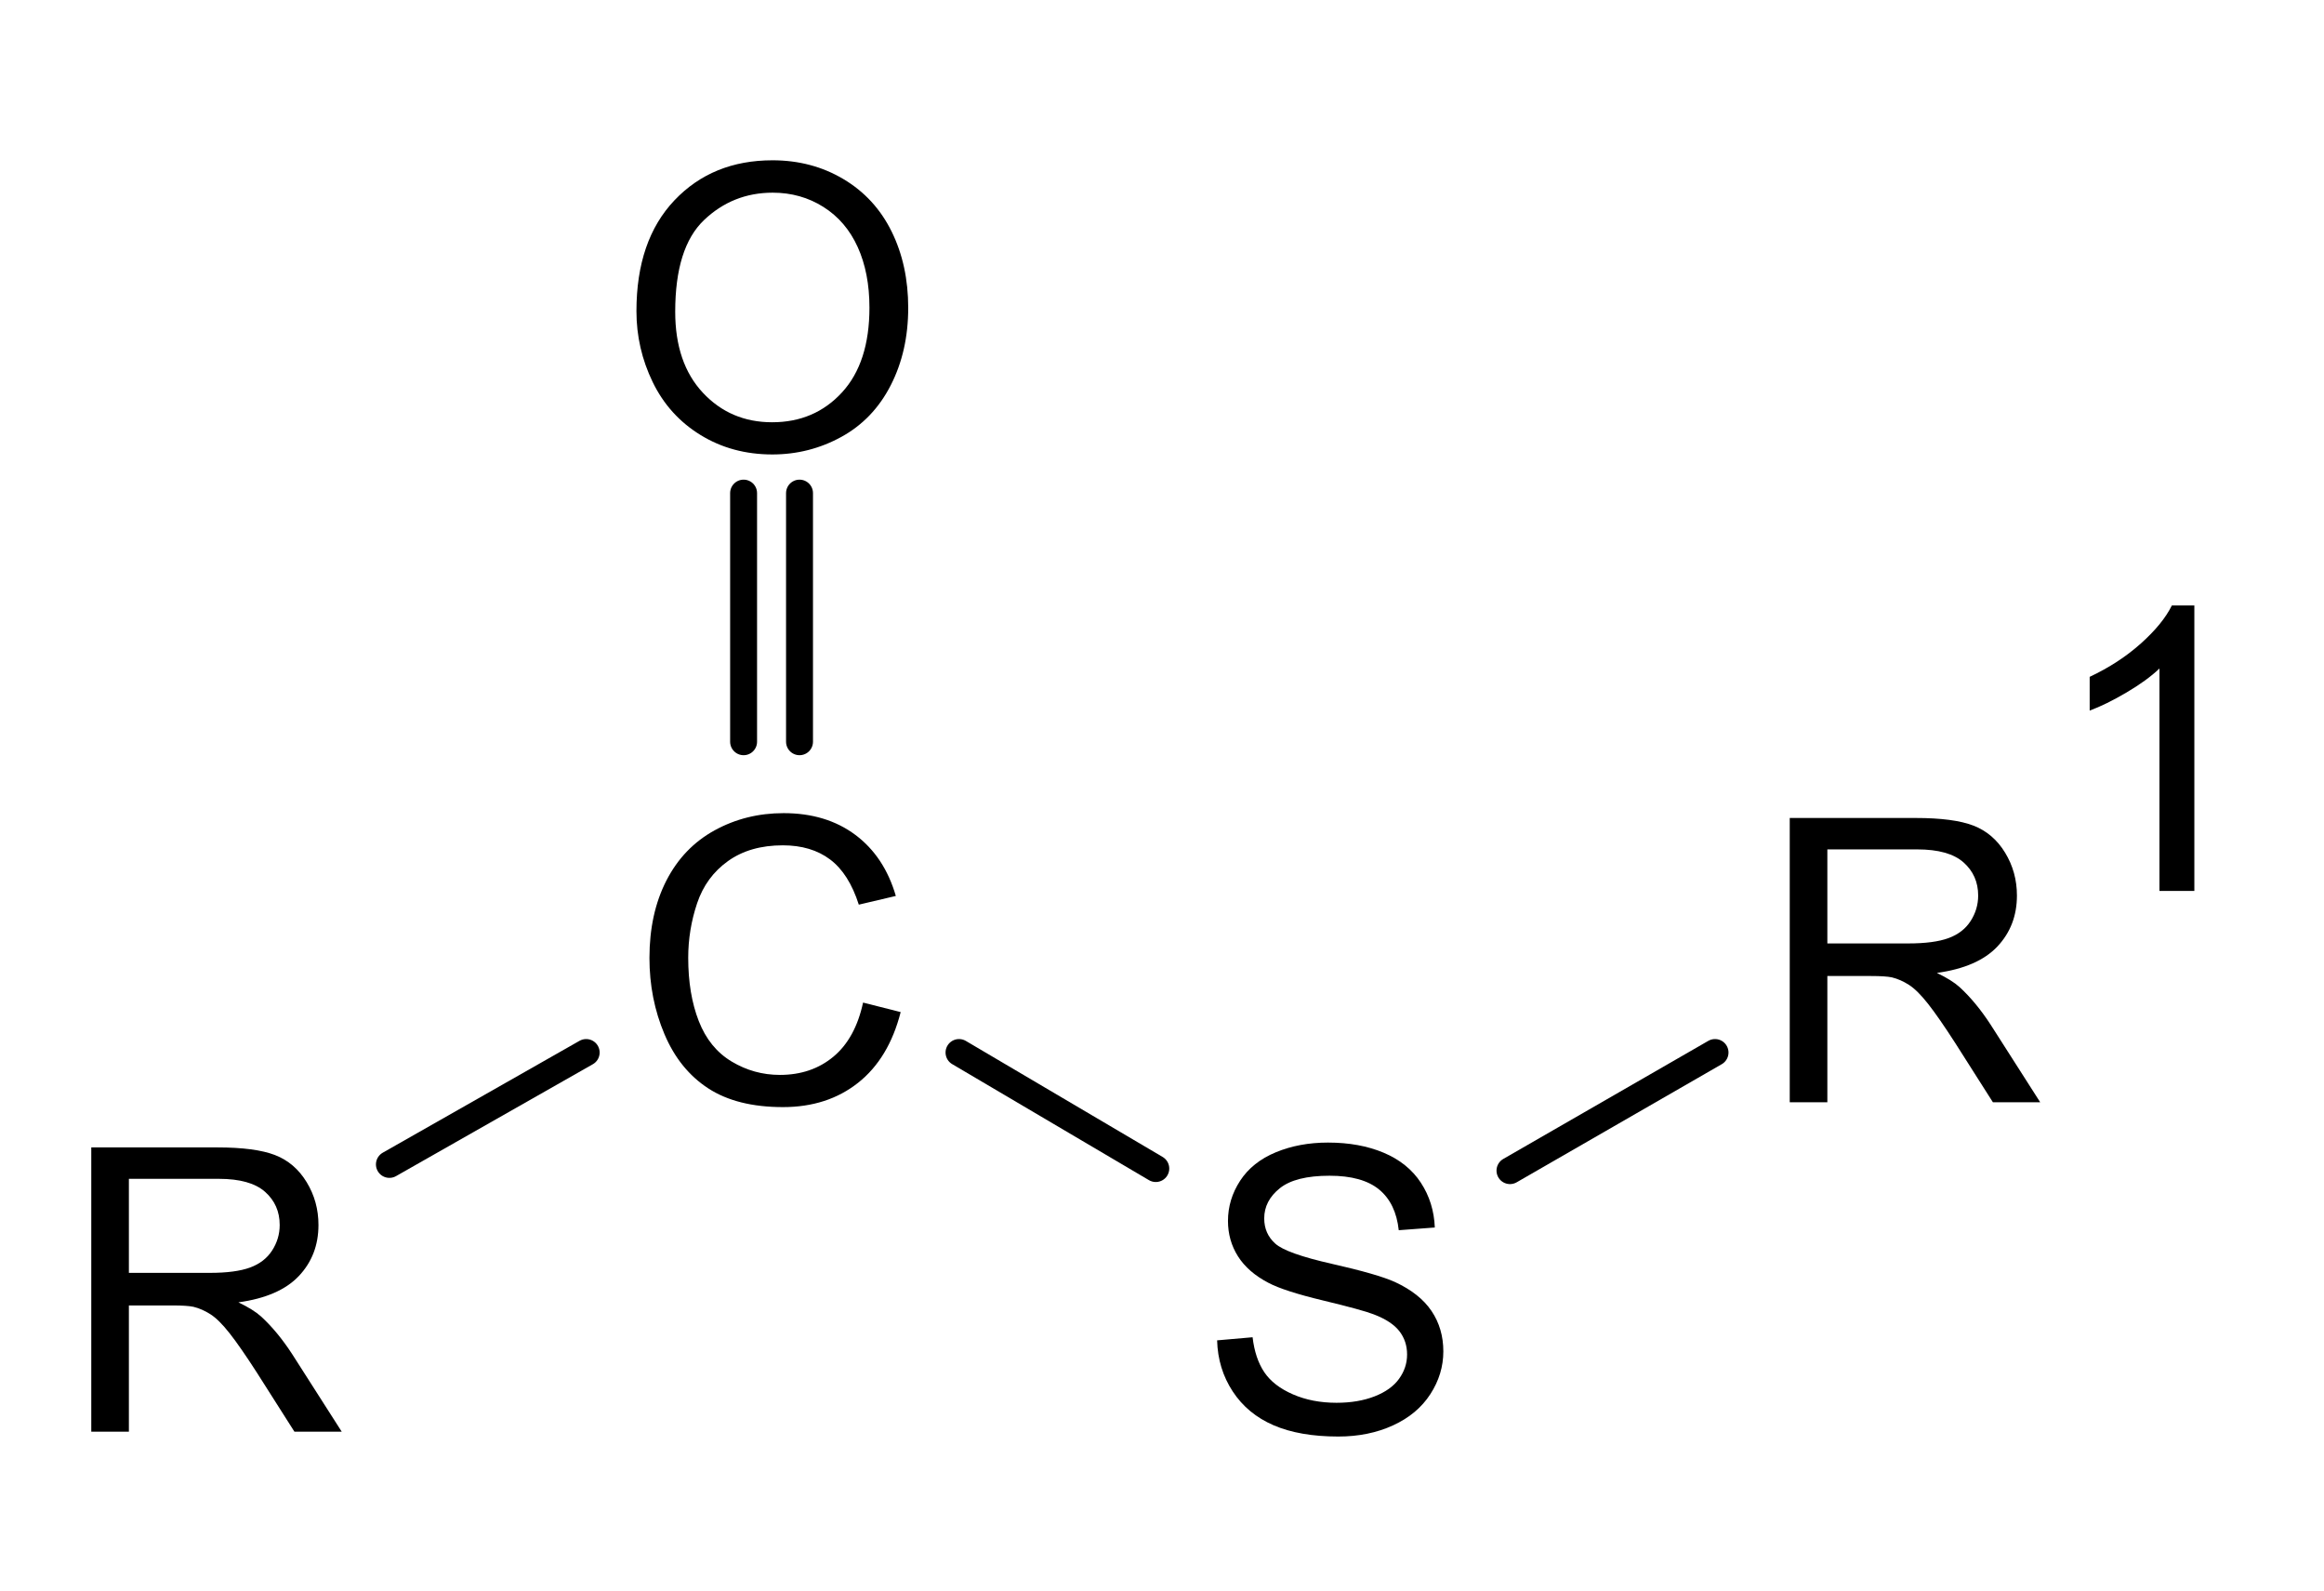 <?xml version="1.0" encoding="UTF-8" standalone="no"?>
<!-- Created with Inkscape (http://www.inkscape.org/) -->
<svg
   xmlns:svg="http://www.w3.org/2000/svg"
   xmlns="http://www.w3.org/2000/svg"
   version="1.0"
   width="336.6"
   height="230.4"
   id="svg2403"
   xml:space="preserve"><defs
     id="defs2406" /><g
     transform="matrix(1.25,0,0,-1.25,0,230.4)"
     id="g2412"><path
       d="M 27.043,-11.545 L 31.4,-10.444 C 30.487,-6.866 28.844,-4.137 26.47,-2.257 C 24.097,-0.378 21.196,0.562 17.767,0.562 C 14.218,0.562 11.332,-0.161 9.108,-1.606 C 6.884,-3.051 5.192,-5.144 4.032,-7.884 C 2.871,-10.624 2.291,-13.566 2.291,-16.711 C 2.291,-20.14 2.946,-23.131 4.256,-25.684 C 5.567,-28.237 7.431,-30.176 9.849,-31.501 C 12.267,-32.827 14.929,-33.489 17.834,-33.489 C 21.128,-33.489 23.898,-32.651 26.145,-30.974 C 28.391,-29.297 29.955,-26.938 30.839,-23.898 L 26.549,-22.888 C 25.785,-25.284 24.677,-27.028 23.225,-28.121 C 21.772,-29.214 19.945,-29.761 17.744,-29.761 C 15.214,-29.761 13.098,-29.154 11.399,-27.941 C 9.699,-26.728 8.505,-25.1 7.816,-23.056 C 7.128,-21.012 6.783,-18.905 6.783,-16.733 C 6.783,-13.933 7.191,-11.489 8.007,-9.4 C 8.823,-7.311 10.092,-5.75 11.814,-4.717 C 13.536,-3.684 15.401,-3.167 17.407,-3.167 C 19.848,-3.167 21.914,-3.871 23.606,-5.278 C 25.298,-6.686 26.444,-8.775 27.043,-11.545 L 27.043,-11.545 z"
       transform="matrix(1,0,0,-1,72.96,56.64)"
       id="text2414" /><path
       d="M 2.224,-16.037 C 2.224,-21.503 3.691,-25.781 6.626,-28.874 C 9.561,-31.966 13.349,-33.512 17.991,-33.512 C 21.031,-33.512 23.771,-32.785 26.212,-31.333 C 28.653,-29.881 30.513,-27.855 31.793,-25.257 C 33.074,-22.659 33.714,-19.713 33.714,-16.419 C 33.714,-13.08 33.04,-10.092 31.692,-7.457 C 30.345,-4.822 28.436,-2.826 25.965,-1.471 C 23.494,-0.116 20.829,0.562 17.969,0.562 C 14.869,0.562 12.099,-0.187 9.658,-1.685 C 7.217,-3.182 5.368,-5.226 4.11,-7.816 C 2.853,-10.407 2.224,-13.147 2.224,-16.037 L 2.224,-16.037 z M 6.716,-15.97 C 6.716,-12.002 7.783,-8.876 9.917,-6.592 C 12.05,-4.309 14.727,-3.167 17.946,-3.167 C 21.226,-3.167 23.925,-4.32 26.043,-6.626 C 28.162,-8.932 29.222,-12.204 29.222,-16.441 C 29.222,-19.122 28.769,-21.461 27.863,-23.46 C 26.957,-25.459 25.632,-27.009 23.887,-28.11 C 22.143,-29.21 20.185,-29.761 18.014,-29.761 C 14.929,-29.761 12.275,-28.701 10.051,-26.583 C 7.828,-24.464 6.716,-20.926 6.716,-15.97 L 6.716,-15.97 z"
       transform="matrix(1,0,0,-1,71.52,132.24)"
       id="text2418" /><path
       d="M 3.616,0 L 3.616,-32.928 L 18.216,-32.928 C 21.151,-32.928 23.382,-32.632 24.909,-32.041 C 26.436,-31.449 27.657,-30.405 28.57,-28.907 C 29.484,-27.41 29.94,-25.755 29.94,-23.943 C 29.94,-21.607 29.184,-19.638 27.672,-18.036 C 26.159,-16.434 23.824,-15.416 20.664,-14.981 C 21.817,-14.427 22.693,-13.881 23.292,-13.342 C 24.565,-12.174 25.77,-10.714 26.908,-8.962 L 32.636,0 L 27.155,0 L 22.798,-6.851 C 21.525,-8.827 20.477,-10.34 19.653,-11.388 C 18.83,-12.436 18.092,-13.17 17.441,-13.589 C 16.79,-14.008 16.127,-14.3 15.453,-14.465 C 14.959,-14.57 14.15,-14.622 13.027,-14.622 L 7.974,-14.622 L 7.974,0 L 3.616,0 z M 7.974,-18.396 L 17.34,-18.396 C 19.331,-18.395 20.889,-18.601 22.012,-19.013 C 23.135,-19.425 23.988,-20.084 24.572,-20.99 C 25.156,-21.896 25.448,-22.88 25.448,-23.943 C 25.448,-25.501 24.883,-26.781 23.752,-27.784 C 22.622,-28.787 20.836,-29.289 18.396,-29.289 L 7.974,-29.289 L 7.974,-18.396 z"
       transform="matrix(1,0,0,-1,6.96,18.48)"
       id="text2422" /><path
       d="M 2.066,-10.579 L 6.177,-10.938 C 6.371,-9.291 6.824,-7.94 7.536,-6.884 C 8.247,-5.829 9.351,-4.975 10.849,-4.324 C 12.346,-3.672 14.031,-3.347 15.902,-3.347 C 17.564,-3.347 19.032,-3.594 20.305,-4.088 C 21.577,-4.582 22.525,-5.26 23.146,-6.121 C 23.767,-6.982 24.078,-7.921 24.078,-8.939 C 24.078,-9.973 23.779,-10.875 23.18,-11.646 C 22.581,-12.417 21.592,-13.065 20.215,-13.589 C 19.331,-13.933 17.377,-14.469 14.353,-15.195 C 11.328,-15.921 9.209,-16.606 7.996,-17.25 C 6.424,-18.074 5.252,-19.096 4.481,-20.316 C 3.71,-21.536 3.324,-22.903 3.324,-24.415 C 3.324,-26.077 3.796,-27.631 4.739,-29.076 C 5.683,-30.521 7.06,-31.617 8.872,-32.366 C 10.684,-33.115 12.698,-33.489 14.914,-33.489 C 17.355,-33.489 19.507,-33.096 21.372,-32.31 C 23.236,-31.524 24.67,-30.367 25.673,-28.84 C 26.676,-27.312 27.215,-25.583 27.29,-23.651 L 23.112,-23.337 C 22.888,-25.418 22.128,-26.991 20.833,-28.054 C 19.537,-29.117 17.624,-29.648 15.094,-29.648 C 12.458,-29.648 10.538,-29.165 9.333,-28.2 C 8.127,-27.234 7.524,-26.07 7.524,-24.707 C 7.524,-23.524 7.951,-22.551 8.805,-21.787 C 9.643,-21.023 11.833,-20.241 15.375,-19.44 C 18.916,-18.639 21.345,-17.939 22.663,-17.34 C 24.58,-16.456 25.995,-15.337 26.908,-13.982 C 27.822,-12.627 28.278,-11.066 28.278,-9.299 C 28.278,-7.547 27.777,-5.896 26.773,-4.346 C 25.77,-2.796 24.329,-1.591 22.45,-0.73 C 20.57,0.131 18.455,0.562 16.104,0.562 C 13.125,0.562 10.628,0.127 8.614,-0.741 C 6.6,-1.61 5.02,-2.916 3.875,-4.661 C 2.729,-6.405 2.126,-8.378 2.066,-10.579 L 2.066,-10.579 z"
       transform="matrix(1,0,0,-1,138.96,18.48)"
       id="text2426" /><path
       d="M 3.616,0 L 3.616,-32.928 L 18.216,-32.928 C 21.151,-32.928 23.382,-32.632 24.909,-32.041 C 26.436,-31.449 27.657,-30.405 28.57,-28.907 C 29.484,-27.41 29.94,-25.755 29.94,-23.943 C 29.94,-21.607 29.184,-19.638 27.672,-18.036 C 26.159,-16.434 23.824,-15.416 20.664,-14.981 C 21.817,-14.427 22.693,-13.881 23.292,-13.342 C 24.565,-12.174 25.77,-10.714 26.908,-8.962 L 32.636,0 L 27.155,0 L 22.798,-6.851 C 21.525,-8.827 20.477,-10.34 19.653,-11.388 C 18.83,-12.436 18.092,-13.17 17.441,-13.589 C 16.79,-14.008 16.127,-14.3 15.453,-14.465 C 14.959,-14.57 14.15,-14.622 13.027,-14.622 L 7.974,-14.622 L 7.974,0 L 3.616,0 z M 7.974,-18.396 L 17.34,-18.396 C 19.331,-18.395 20.889,-18.601 22.012,-19.013 C 23.135,-19.425 23.988,-20.084 24.572,-20.99 C 25.156,-21.896 25.448,-22.88 25.448,-23.943 C 25.448,-25.501 24.883,-26.781 23.752,-27.784 C 22.622,-28.787 20.836,-29.289 18.396,-29.289 L 7.974,-29.289 L 7.974,-18.396 z"
       transform="matrix(1,0,0,-1,203.76,56.64)"
       id="text2430" /><path
       d="M 17.138,0 L 13.095,0 L 13.095,-25.763 C 12.121,-24.834 10.845,-23.906 9.265,-22.978 C 7.685,-22.049 6.267,-21.353 5.009,-20.889 L 5.009,-24.797 C 7.27,-25.86 9.246,-27.148 10.938,-28.66 C 12.631,-30.172 13.828,-31.64 14.532,-33.062 L 17.138,-33.062 L 17.138,0 z"
       transform="matrix(1,0,0,-1,237.12,81.12)"
       id="text2434" /><path
       d="M 92.64,98.4 L 92.64,127.2"
       id="path2438"
       style="fill:none;stroke:#000000;stroke-width:3.12;stroke-linecap:round;stroke-linejoin:miter;stroke-miterlimit:10;stroke-dasharray:none;stroke-opacity:1" /><path
       d="M 86.16,98.4 L 86.16,127.2"
       id="path2440"
       style="fill:none;stroke:#000000;stroke-width:3.12;stroke-linecap:round;stroke-linejoin:miter;stroke-miterlimit:10;stroke-dasharray:none;stroke-opacity:1" /><path
       d="M 67.92,62.4 L 45.12,49.44"
       id="path2442"
       style="fill:none;stroke:#000000;stroke-width:3.12;stroke-linecap:round;stroke-linejoin:miter;stroke-miterlimit:10;stroke-dasharray:none;stroke-opacity:1" /><path
       d="M 111.12,62.4 L 133.92,48.96"
       id="path2444"
       style="fill:none;stroke:#000000;stroke-width:3.12;stroke-linecap:round;stroke-linejoin:miter;stroke-miterlimit:10;stroke-dasharray:none;stroke-opacity:1" /><path
       d="M 174.96,48.72 L 198.72,62.4"
       id="path2446"
       style="fill:none;stroke:#000000;stroke-width:3.12;stroke-linecap:round;stroke-linejoin:miter;stroke-miterlimit:10;stroke-dasharray:none;stroke-opacity:1" /></g></svg>